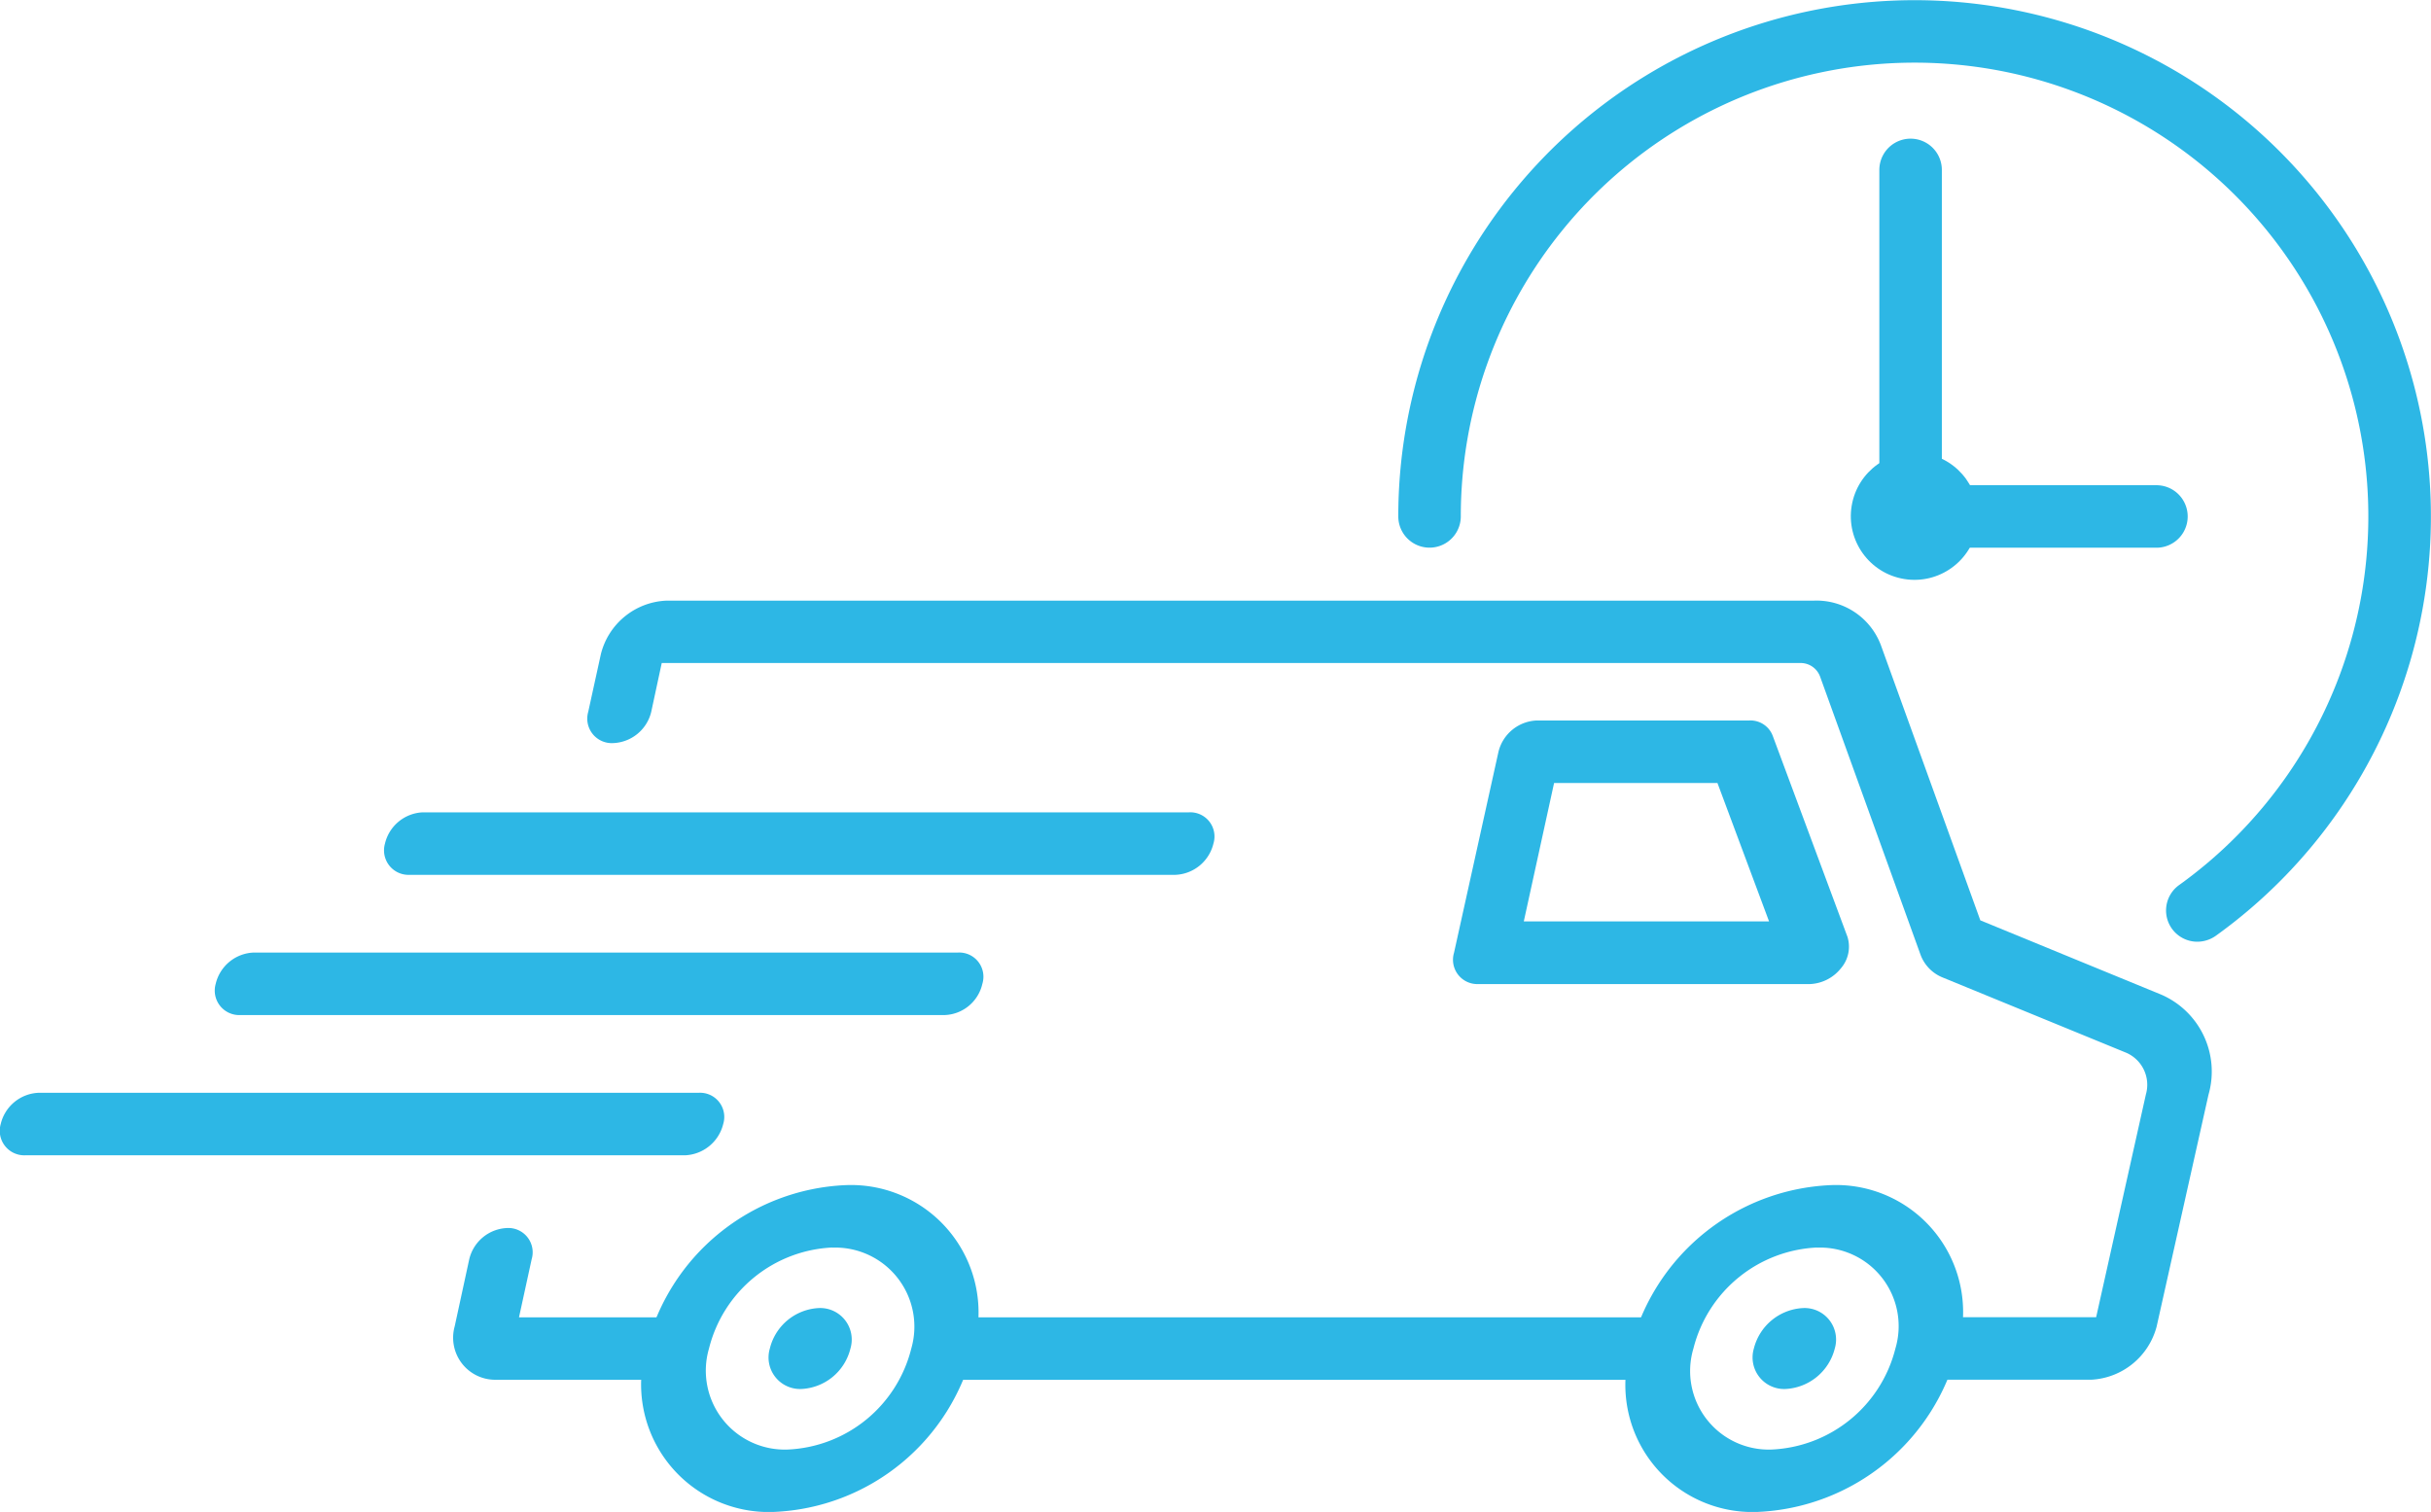 <svg xmlns="http://www.w3.org/2000/svg" width="77.783" height="48.378" viewBox="0 0 77.783 48.378">
  <g id="XMLID_4_" transform="translate(0.031)">
    <g id="XMLID_40_" transform="translate(44.713)">
      <path id="XMLID_41_" d="M478.257,30.133a1,1,0,0,1-.583-1.809,14.519,14.519,0,1,0-22.978-11.8,1,1,0,0,1-2,0A16.52,16.52,0,1,1,478.85,29.946,1.028,1.028,0,0,1,478.257,30.133Z" transform="translate(-452.7)" fill="#2db7e5"/>
    </g>
    <g id="XMLID_38_" transform="translate(58.887 14.181)">
      <circle id="XMLID_39_" cx="2.036" cy="2.036" r="2.036" transform="translate(0 4.018) rotate(-80.723)" fill="#2db7e5"/>
    </g>
    <g id="XMLID_36_" transform="translate(60.101 4.437)">
      <path id="XMLID_37_" d="M608.9,57.886a1,1,0,0,1-.5-.87V45.9a1,1,0,0,1,2,0V56.434" transform="translate(-608.4 -44.9)" fill="#2db7e5"/>
    </g>
    <g id="XMLID_34_" transform="translate(59.943 15.526)">
      <path id="XMLID_35_" d="M606.8,157.6a1,1,0,0,1,.87-.5h8.154a1,1,0,0,1,0,2h-7.57" transform="translate(-606.8 -157.1)" fill="#2db7e5"/>
    </g>
    <g id="XMLID_5_" transform="translate(-0.031 19.223)">
      <g id="XMLID_32_" transform="translate(24.6 22.632)">
        <path id="XMLID_33_" d="M251.493,424.795a1.7,1.7,0,0,1-1.571,1.295,1.009,1.009,0,0,1-1.008-1.295,1.7,1.7,0,0,1,1.571-1.295A1.009,1.009,0,0,1,251.493,424.795Z" transform="translate(-248.882 -423.5)" fill="#2db7e5"/>
      </g>
      <g id="XMLID_30_" transform="translate(56.088 22.632)">
        <path id="XMLID_31_" d="M570.1,424.795a1.714,1.714,0,0,1-1.581,1.295,1.01,1.01,0,0,1-1.008-1.295,1.714,1.714,0,0,1,1.581-1.295A1.009,1.009,0,0,1,570.1,424.795Z" transform="translate(-567.482 -423.5)" fill="#2db7e5"/>
      </g>
      <g id="XMLID_28_" transform="translate(18.798)">
        <path id="XMLID_29_" d="M238.283,219.425h-5.2a.778.778,0,0,1-.781-1,1.315,1.315,0,0,1,1.226-1h4.912l1.591-7.126a1.118,1.118,0,0,0-.623-1.334l-5.88-2.411a1.253,1.253,0,0,1-.712-.741l-3.212-8.895a.663.663,0,0,0-.652-.425H192.544l-.336,1.562a1.306,1.306,0,0,1-1.225,1,.784.784,0,0,1-.791-1l.405-1.848a2.26,2.26,0,0,1,2.085-1.71h36.706a2.2,2.2,0,0,1,2.164,1.423l3.182,8.806,5.8,2.382a2.682,2.682,0,0,1,1.5,3.2l-1.66,7.422A2.286,2.286,0,0,1,238.283,219.425Z" transform="translate(-190.169 -194.5)" fill="#2db7e5"/>
      </g>
      <g id="XMLID_26_" transform="translate(29.273 22.929)">
        <path id="XMLID_27_" d="M319.561,428.5H296.969a.778.778,0,0,1-.781-1,1.313,1.313,0,0,1,1.216-1h22.6a.778.778,0,0,1,.781,1A1.325,1.325,0,0,1,319.561,428.5Z" transform="translate(-296.164 -426.5)" fill="#2db7e5"/>
      </g>
      <g id="XMLID_24_" transform="translate(14.513 20.073)">
        <path id="XMLID_25_" d="M153.489,402.453H148.2a1.346,1.346,0,0,1-1.344-1.71l.465-2.145a1.3,1.3,0,0,1,1.216-1,.778.778,0,0,1,.781,1l-.405,1.858h5a.778.778,0,0,1,.781,1A1.293,1.293,0,0,1,153.489,402.453Z" transform="translate(-146.82 -397.6)" fill="#2db7e5"/>
      </g>
      <g id="XMLID_20_" transform="translate(52.047 18.699)">
        <path id="XMLID_21_" d="M530.8,394.156a4.066,4.066,0,0,1-4.072-5.228,6.908,6.908,0,0,1,6.394-5.228,4.066,4.066,0,0,1,4.072,5.228A6.908,6.908,0,0,1,530.8,394.156Zm1.888-8.46a4.28,4.28,0,0,0-3.953,3.232,2.514,2.514,0,0,0,2.51,3.232,4.28,4.28,0,0,0,3.953-3.232A2.514,2.514,0,0,0,532.687,385.7Z" transform="translate(-526.599 -383.7)" fill="#2db7e5"/>
      </g>
      <g id="XMLID_16_" transform="translate(20.554 18.699)">
        <path id="XMLID_17_" d="M212.155,394.156a4.082,4.082,0,0,1-4.092-5.228,6.876,6.876,0,0,1,6.375-5.228,4.082,4.082,0,0,1,4.092,5.228A6.866,6.866,0,0,1,212.155,394.156Zm1.858-8.46a4.268,4.268,0,0,0-3.943,3.232,2.526,2.526,0,0,0,2.53,3.232,4.268,4.268,0,0,0,3.943-3.232A2.53,2.53,0,0,0,214.013,385.7Z" transform="translate(-207.939 -383.7)" fill="#2db7e5"/>
      </g>
      <g id="XMLID_12_" transform="translate(46.499 3.835)">
        <path id="XMLID_13_" d="M481.883,241.73H471.269a.778.778,0,0,1-.781-1l1.423-6.434a1.315,1.315,0,0,1,1.225-1h6.8a.761.761,0,0,1,.751.494l2.392,6.434a1.061,1.061,0,0,1-.217,1.008A1.335,1.335,0,0,1,481.883,241.73Zm-9.162-2.006h7.847l-1.651-4.428H473.69Z" transform="translate(-470.464 -233.3)" fill="#2db7e5"/>
      </g>
      <g id="XMLID_10_" transform="translate(12.295 6.77)">
        <path id="XMLID_11_" d="M149.683,265h-24.5a.784.784,0,0,1-.791-1,1.3,1.3,0,0,1,1.216-1h24.51a.774.774,0,0,1,.781,1A1.306,1.306,0,0,1,149.683,265Z" transform="translate(-124.369 -263)" fill="#2db7e5"/>
      </g>
      <g id="XMLID_8_" transform="translate(6.879 11.257)">
        <path id="XMLID_9_" d="M92.916,310.4H70.383a.784.784,0,0,1-.791-1,1.3,1.3,0,0,1,1.216-1H93.341a.774.774,0,0,1,.781,1A1.285,1.285,0,0,1,92.916,310.4Z" transform="translate(-69.569 -308.4)" fill="#2db7e5"/>
      </g>
      <g id="XMLID_6_" transform="translate(0 15.744)">
        <path id="XMLID_7_" d="M21.893,355.8H.783a.784.784,0,0,1-.791-1,1.3,1.3,0,0,1,1.216-1h21.12a.774.774,0,0,1,.781,1A1.315,1.315,0,0,1,21.893,355.8Z" transform="translate(0.031 -353.8)" fill="#2db7e5"/>
      </g>
    </g>
  </g>
</svg>
